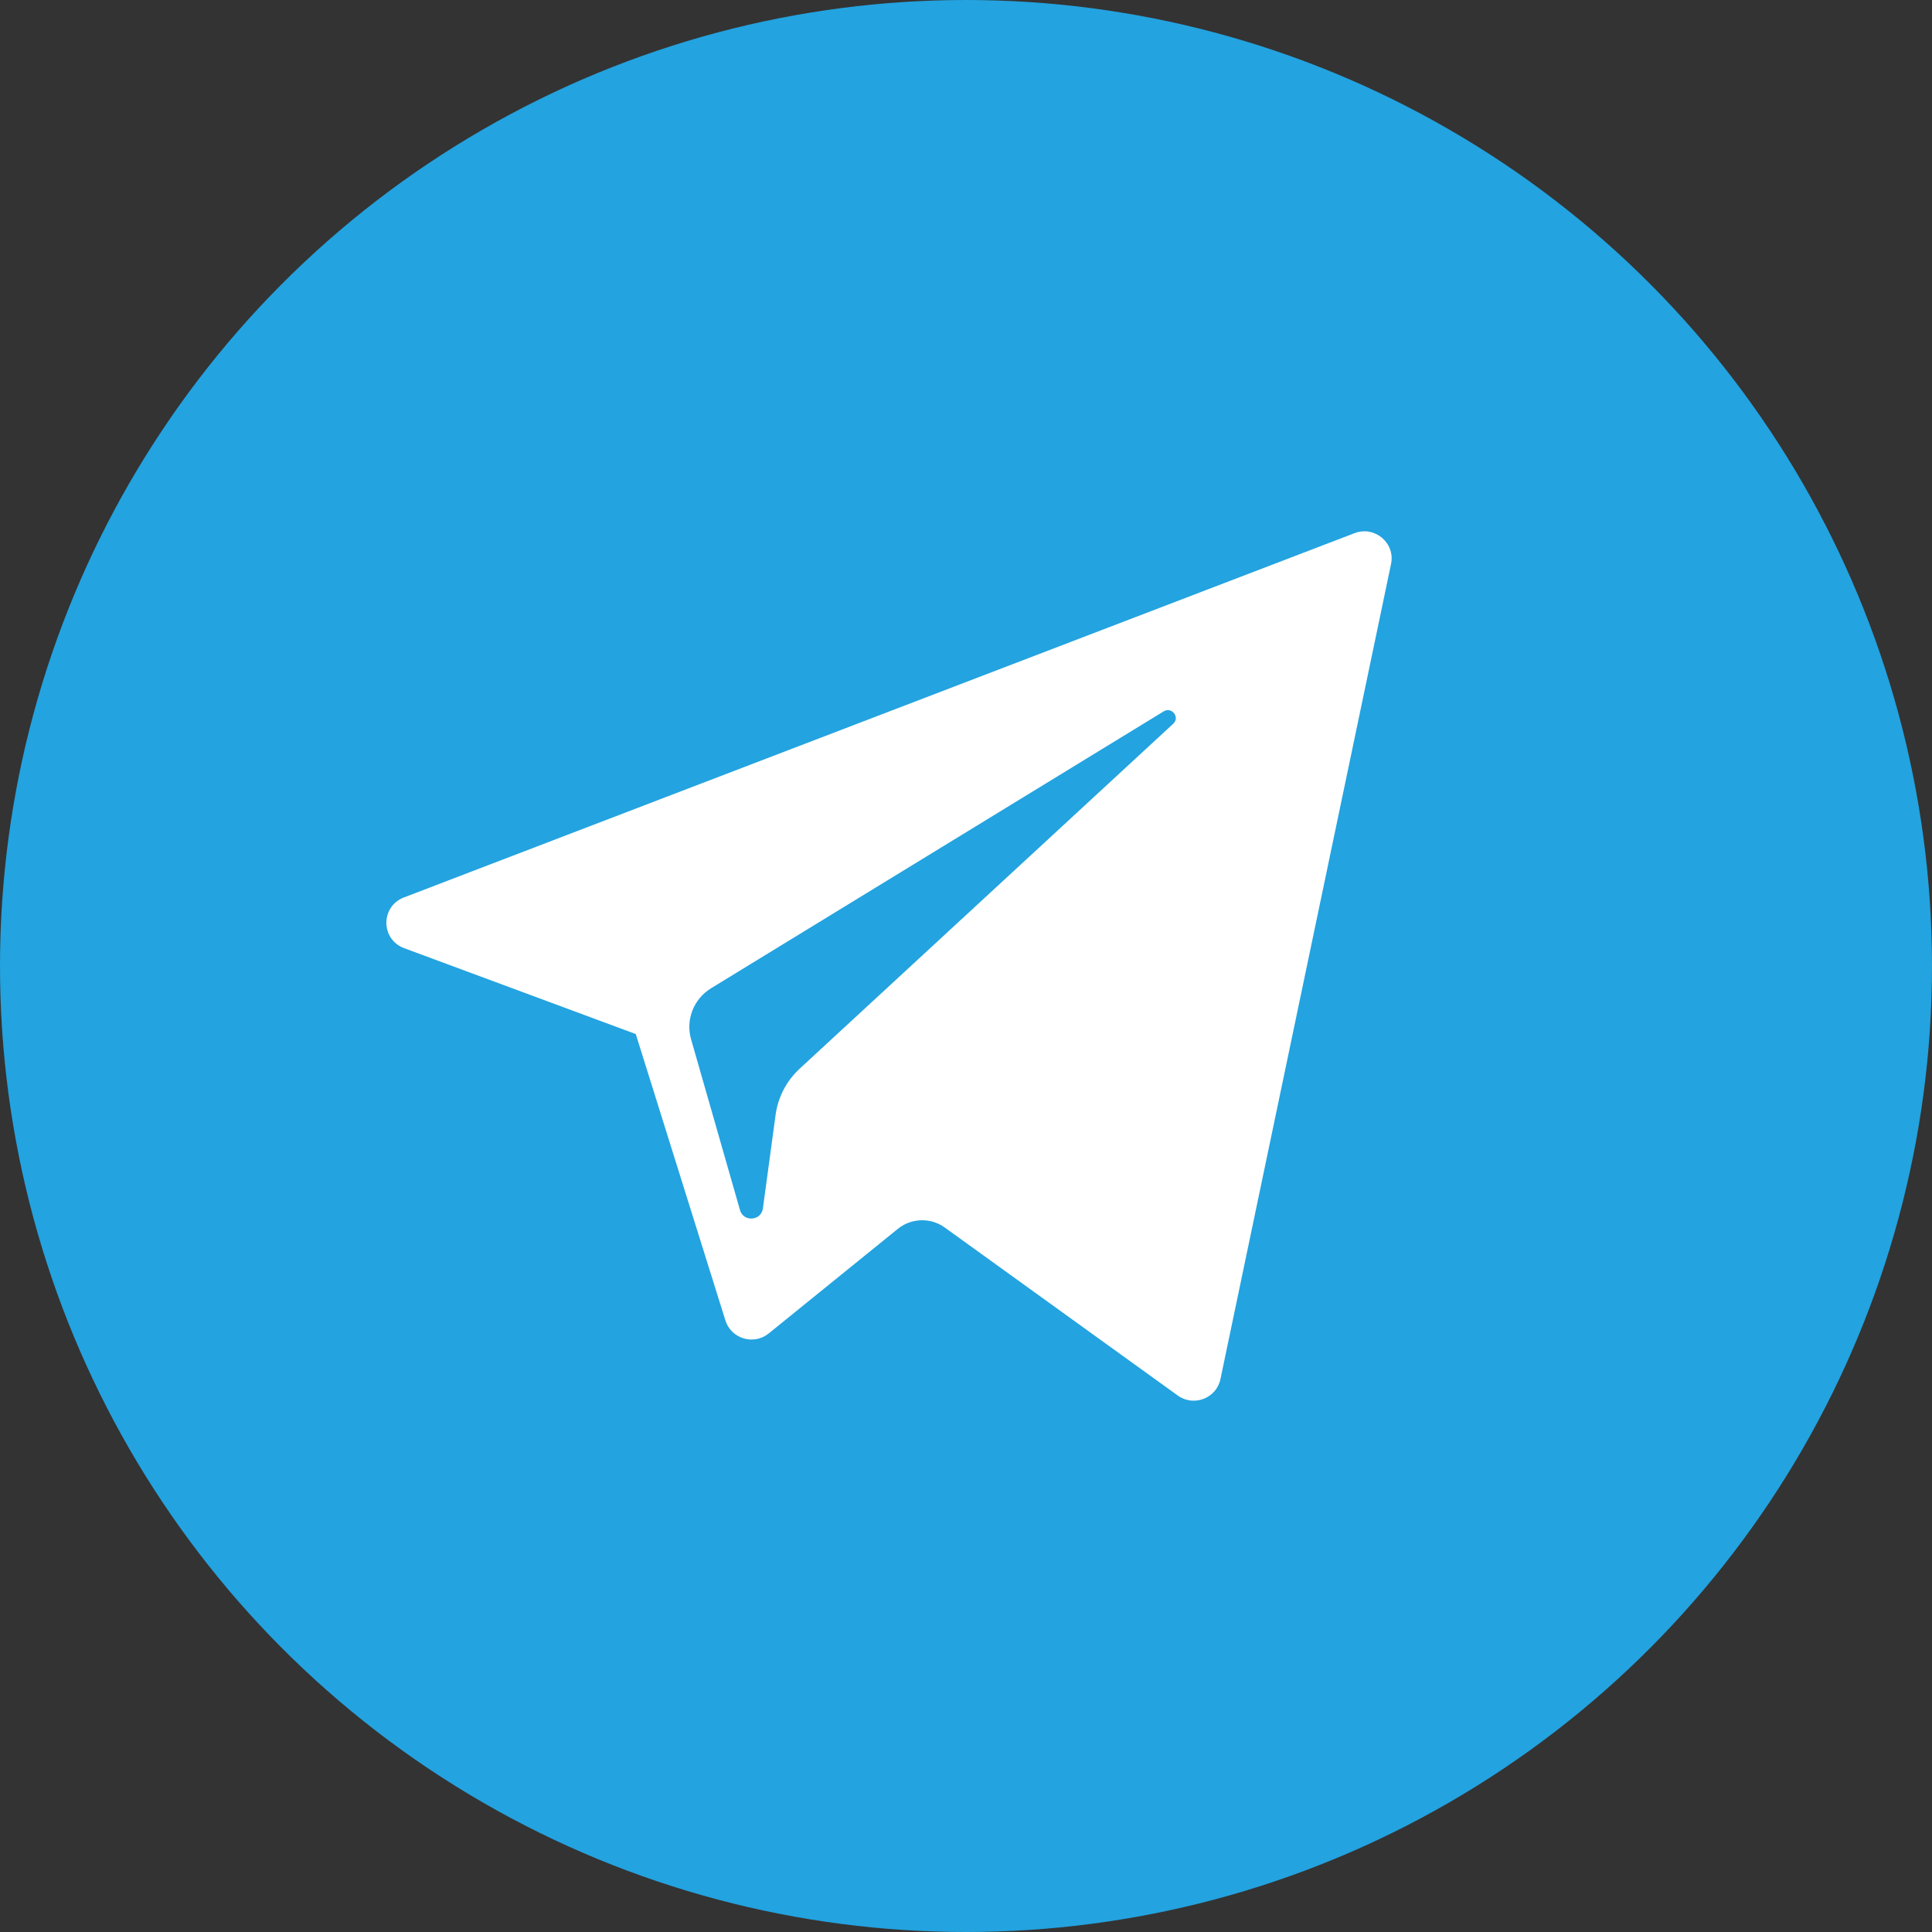<?xml version="1.0" encoding="UTF-8"?>
<svg width="40px" height="40px" viewBox="0 0 40 40" version="1.1" xmlns="http://www.w3.org/2000/svg" xmlns:xlink="http://www.w3.org/1999/xlink">
    <rect x="0" y="0" width="40" height="40" fill="#333333" stroke="none"/>
    <title>ic_social_telegram_pressed</title>
    <g id="Page-1" stroke="none" stroke-width="1" fill="none" fill-rule="evenodd">
        <g id="Artboard" transform="translate(-709, -837)">
            <g id="Group-3-Copy-2" transform="translate(709, 837)">
                <circle id="Oval" fill="#23A3E0" cx="20" cy="20" r="20"></circle>
                <path d="M28.8,11.677 L25.268,28.553 C25.185,28.951 24.715,29.132 24.383,28.892 L19.561,25.415 C19.269,25.204 18.869,25.215 18.589,25.442 L15.916,27.607 C15.606,27.859 15.138,27.718 15.019,27.339 L13.163,21.409 L8.368,19.631 C7.88,19.45 7.876,18.767 8.362,18.581 L28.043,11.039 C28.461,10.878 28.891,11.241 28.8,11.677 Z M24.093,14.728 L14.72,20.462 C14.361,20.683 14.192,21.114 14.308,21.517 L15.321,25.054 C15.393,25.305 15.759,25.279 15.795,25.02 L16.058,23.08 C16.108,22.715 16.283,22.379 16.555,22.127 L24.29,14.985 C24.435,14.852 24.261,14.626 24.093,14.728 Z" id="Combined-Shape" fill="#FFFFFF" fill-rule="nonzero"></path>
            </g>
        </g>
    </g>
</svg>